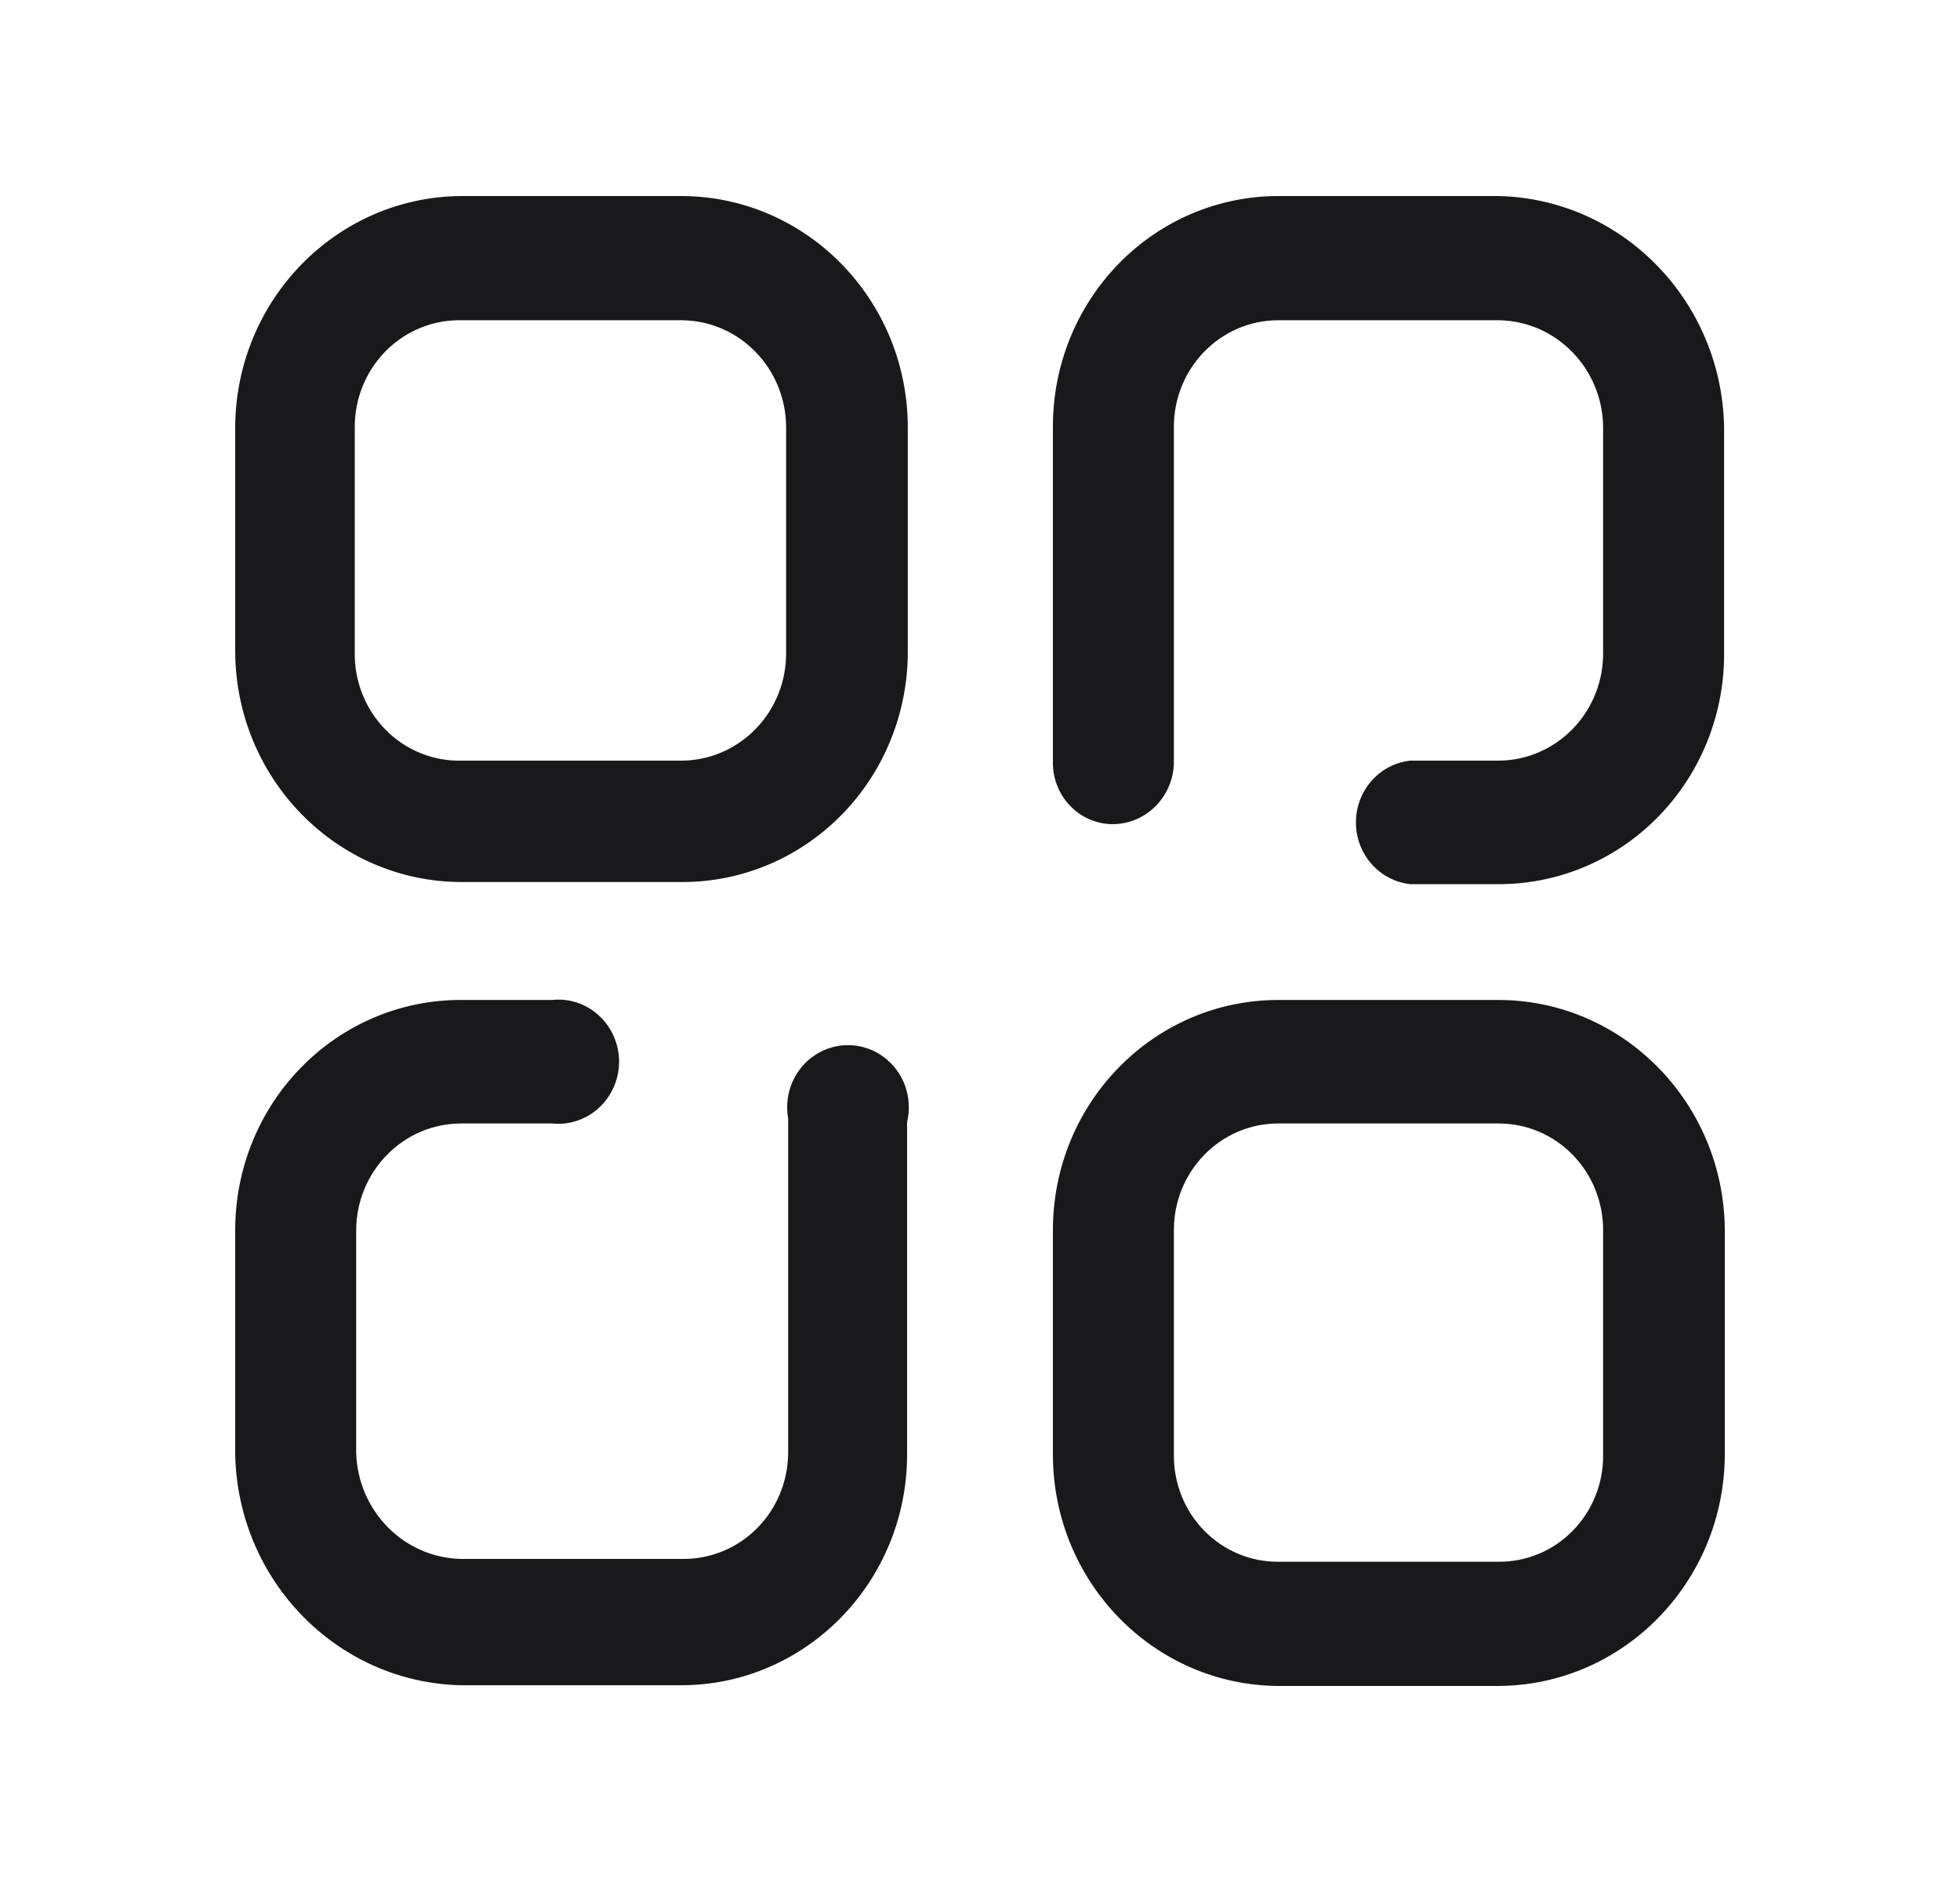 <svg width="25" height="24" viewBox="0 0 25 24" fill="none" xmlns="http://www.w3.org/2000/svg">
<path fill-rule="evenodd" clip-rule="evenodd" d="M21.991 5.443V8.305C22.001 9.084 21.707 9.834 21.174 10.391C20.642 10.948 19.915 11.266 19.152 11.275H17.988C17.594 11.232 17.295 10.893 17.295 10.488C17.295 10.083 17.594 9.743 17.988 9.7H19.117C19.474 9.698 19.815 9.55 20.065 9.29C20.315 9.03 20.453 8.679 20.448 8.314V5.443C20.439 4.697 19.848 4.094 19.117 4.084H16.304C15.569 4.084 14.973 4.693 14.973 5.443V9.736C14.959 10.172 14.606 10.516 14.18 10.51C13.975 10.506 13.78 10.417 13.639 10.265C13.498 10.113 13.423 9.91 13.43 9.7V5.443C13.428 4.663 13.73 3.915 14.269 3.363C14.808 2.81 15.541 2.5 16.304 2.5H19.117C20.692 2.538 21.959 3.835 21.991 5.443ZM8.696 2.5H5.883C4.295 2.51 3.01 3.822 3 5.443V8.314C3.01 9.934 4.296 11.244 5.883 11.248H8.696C9.459 11.251 10.193 10.943 10.734 10.392C11.275 9.842 11.579 9.094 11.579 8.314V5.443C11.574 3.82 10.286 2.505 8.696 2.5ZM10.027 8.314C10.032 8.679 9.894 9.03 9.644 9.29C9.394 9.55 9.053 9.698 8.696 9.7H5.883C5.521 9.708 5.171 9.564 4.915 9.303C4.659 9.041 4.518 8.684 4.525 8.314V5.443C4.525 5.078 4.669 4.728 4.925 4.472C5.18 4.217 5.525 4.077 5.883 4.084H8.696C9.429 4.089 10.022 4.695 10.027 5.443V8.314ZM16.304 12.752H19.117C20.704 12.756 21.99 14.066 22 15.686V18.557C21.99 20.178 20.705 21.49 19.117 21.5H16.304C14.718 21.49 13.435 20.177 13.43 18.557V15.686C13.43 14.065 14.717 12.752 16.304 12.752ZM20.061 19.52C20.311 19.265 20.451 18.918 20.448 18.557V15.686C20.448 15.325 20.308 14.98 20.058 14.725C19.809 14.47 19.47 14.327 19.117 14.327H16.304C15.569 14.327 14.973 14.935 14.973 15.686V18.557C14.971 18.918 15.11 19.265 15.36 19.52C15.611 19.776 15.951 19.918 16.304 19.916H19.117C19.471 19.918 19.811 19.776 20.061 19.52ZM3 18.548V15.686C3 14.906 3.304 14.158 3.845 13.608C4.386 13.057 5.119 12.749 5.883 12.752H7.038C7.333 12.719 7.621 12.862 7.778 13.119C7.936 13.376 7.936 13.702 7.778 13.959C7.621 14.216 7.333 14.359 7.038 14.327H5.883C5.146 14.327 4.548 14.934 4.543 15.686V18.521C4.562 19.267 5.152 19.866 5.883 19.88H8.713C9.068 19.882 9.409 19.74 9.66 19.485C9.912 19.23 10.053 18.883 10.053 18.521V14.264C9.996 13.946 10.133 13.624 10.401 13.451C10.668 13.278 11.012 13.288 11.269 13.477C11.526 13.665 11.645 13.995 11.57 14.309V18.548C11.57 20.173 10.279 21.491 8.687 21.491H5.883C4.305 21.458 3.033 20.159 3 18.548Z" fill="#19191B"/>
</svg>

